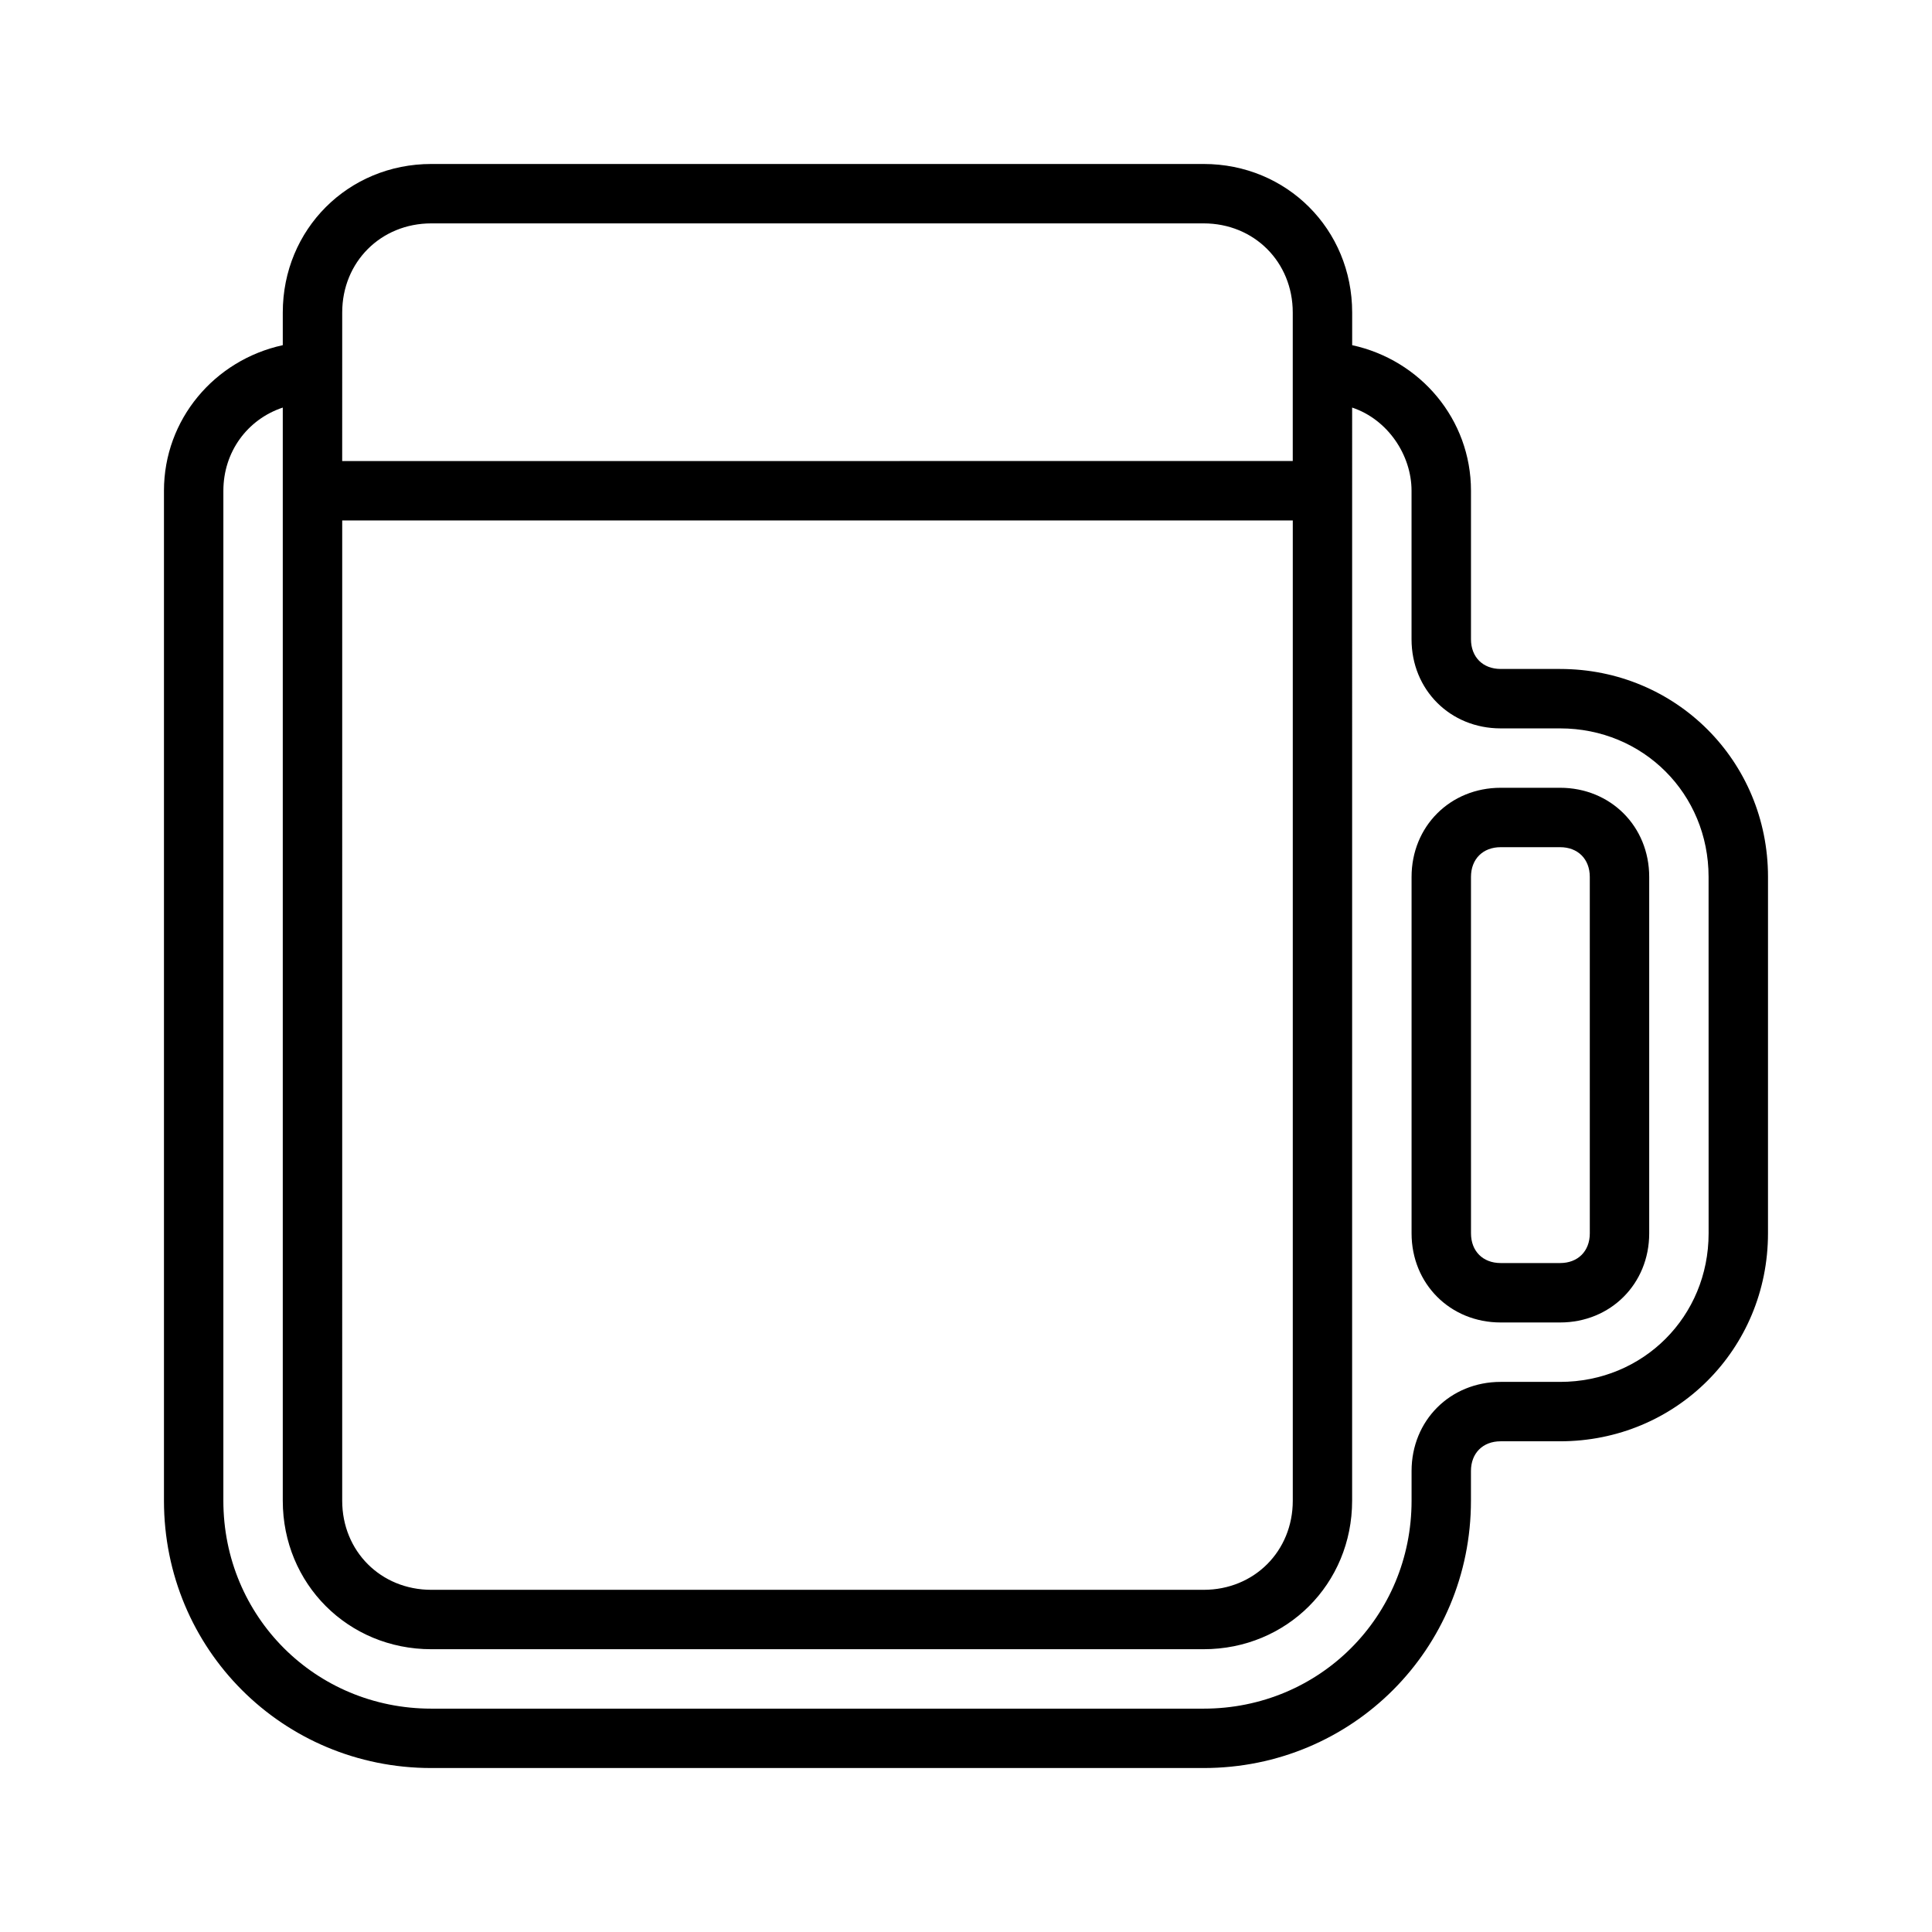 <?xml version="1.0" encoding="UTF-8"?>
<!-- Uploaded to: SVG Repo, www.svgrepo.com, Generator: SVG Repo Mixer Tools -->
<svg fill="#000000" width="800px" height="800px" version="1.1" viewBox="144 144 512 512" xmlns="http://www.w3.org/2000/svg">
 <g>
  <path d="m557.44 352.77h-15.742c-13.383 0-23.617 10.234-23.617 23.617v94.465c0 13.383 10.234 23.617 23.617 23.617h15.742c13.383 0 23.617-10.234 23.617-23.617v-94.465c0-13.383-10.234-23.617-23.617-23.617zm7.875 118.08c0 4.723-3.148 7.871-7.871 7.871h-15.742c-4.723 0-7.871-3.148-7.871-7.871l-0.004-94.465c0-4.723 3.148-7.871 7.871-7.871h15.742c4.723 0 7.871 3.148 7.871 7.871z"/>
  <path d="m557.44 321.28h-15.742c-4.723 0-7.871-3.148-7.871-7.871v-39.359c0-18.895-13.383-34.637-31.488-38.574v-8.66c0-22.043-17.32-39.359-39.359-39.359h-204.68c-22.043 0-39.359 17.32-39.359 39.359v8.66c-18.105 3.938-31.488 19.68-31.488 38.574v267.65c0 39.359 31.488 70.848 70.848 70.848h204.67c39.359 0 70.848-31.488 70.848-70.848v-7.871c0-4.723 3.148-7.871 7.871-7.871h15.742c30.699 0 55.105-24.402 55.105-55.105l0.004-94.465c0-30.703-24.402-55.105-55.105-55.105zm-322.75-39.359h251.91v259.78c0 13.383-10.234 23.617-23.617 23.617h-204.68c-13.383 0-23.617-10.234-23.617-23.617zm0-55.105c0-13.383 10.234-23.617 23.617-23.617h204.67c13.383 0 23.617 10.234 23.617 23.617v39.359l-251.91 0.004zm362.11 244.04c0 22.043-17.32 39.359-39.359 39.359h-15.742c-13.383 0-23.617 10.234-23.617 23.617v7.871c0 30.699-24.402 55.105-55.105 55.105h-204.68c-30.699 0-55.105-24.402-55.105-55.105l0.004-267.65c0-10.234 6.297-18.895 15.742-22.043v289.69c0 22.043 17.32 39.359 39.359 39.359h204.67c22.043 0 39.359-17.32 39.359-39.359l0.004-289.69c9.445 3.148 15.742 12.594 15.742 22.043v39.359c0 13.383 10.234 23.617 23.617 23.617h15.742c22.043 0 39.359 17.32 39.359 39.359z"/>
 </g>
</svg>